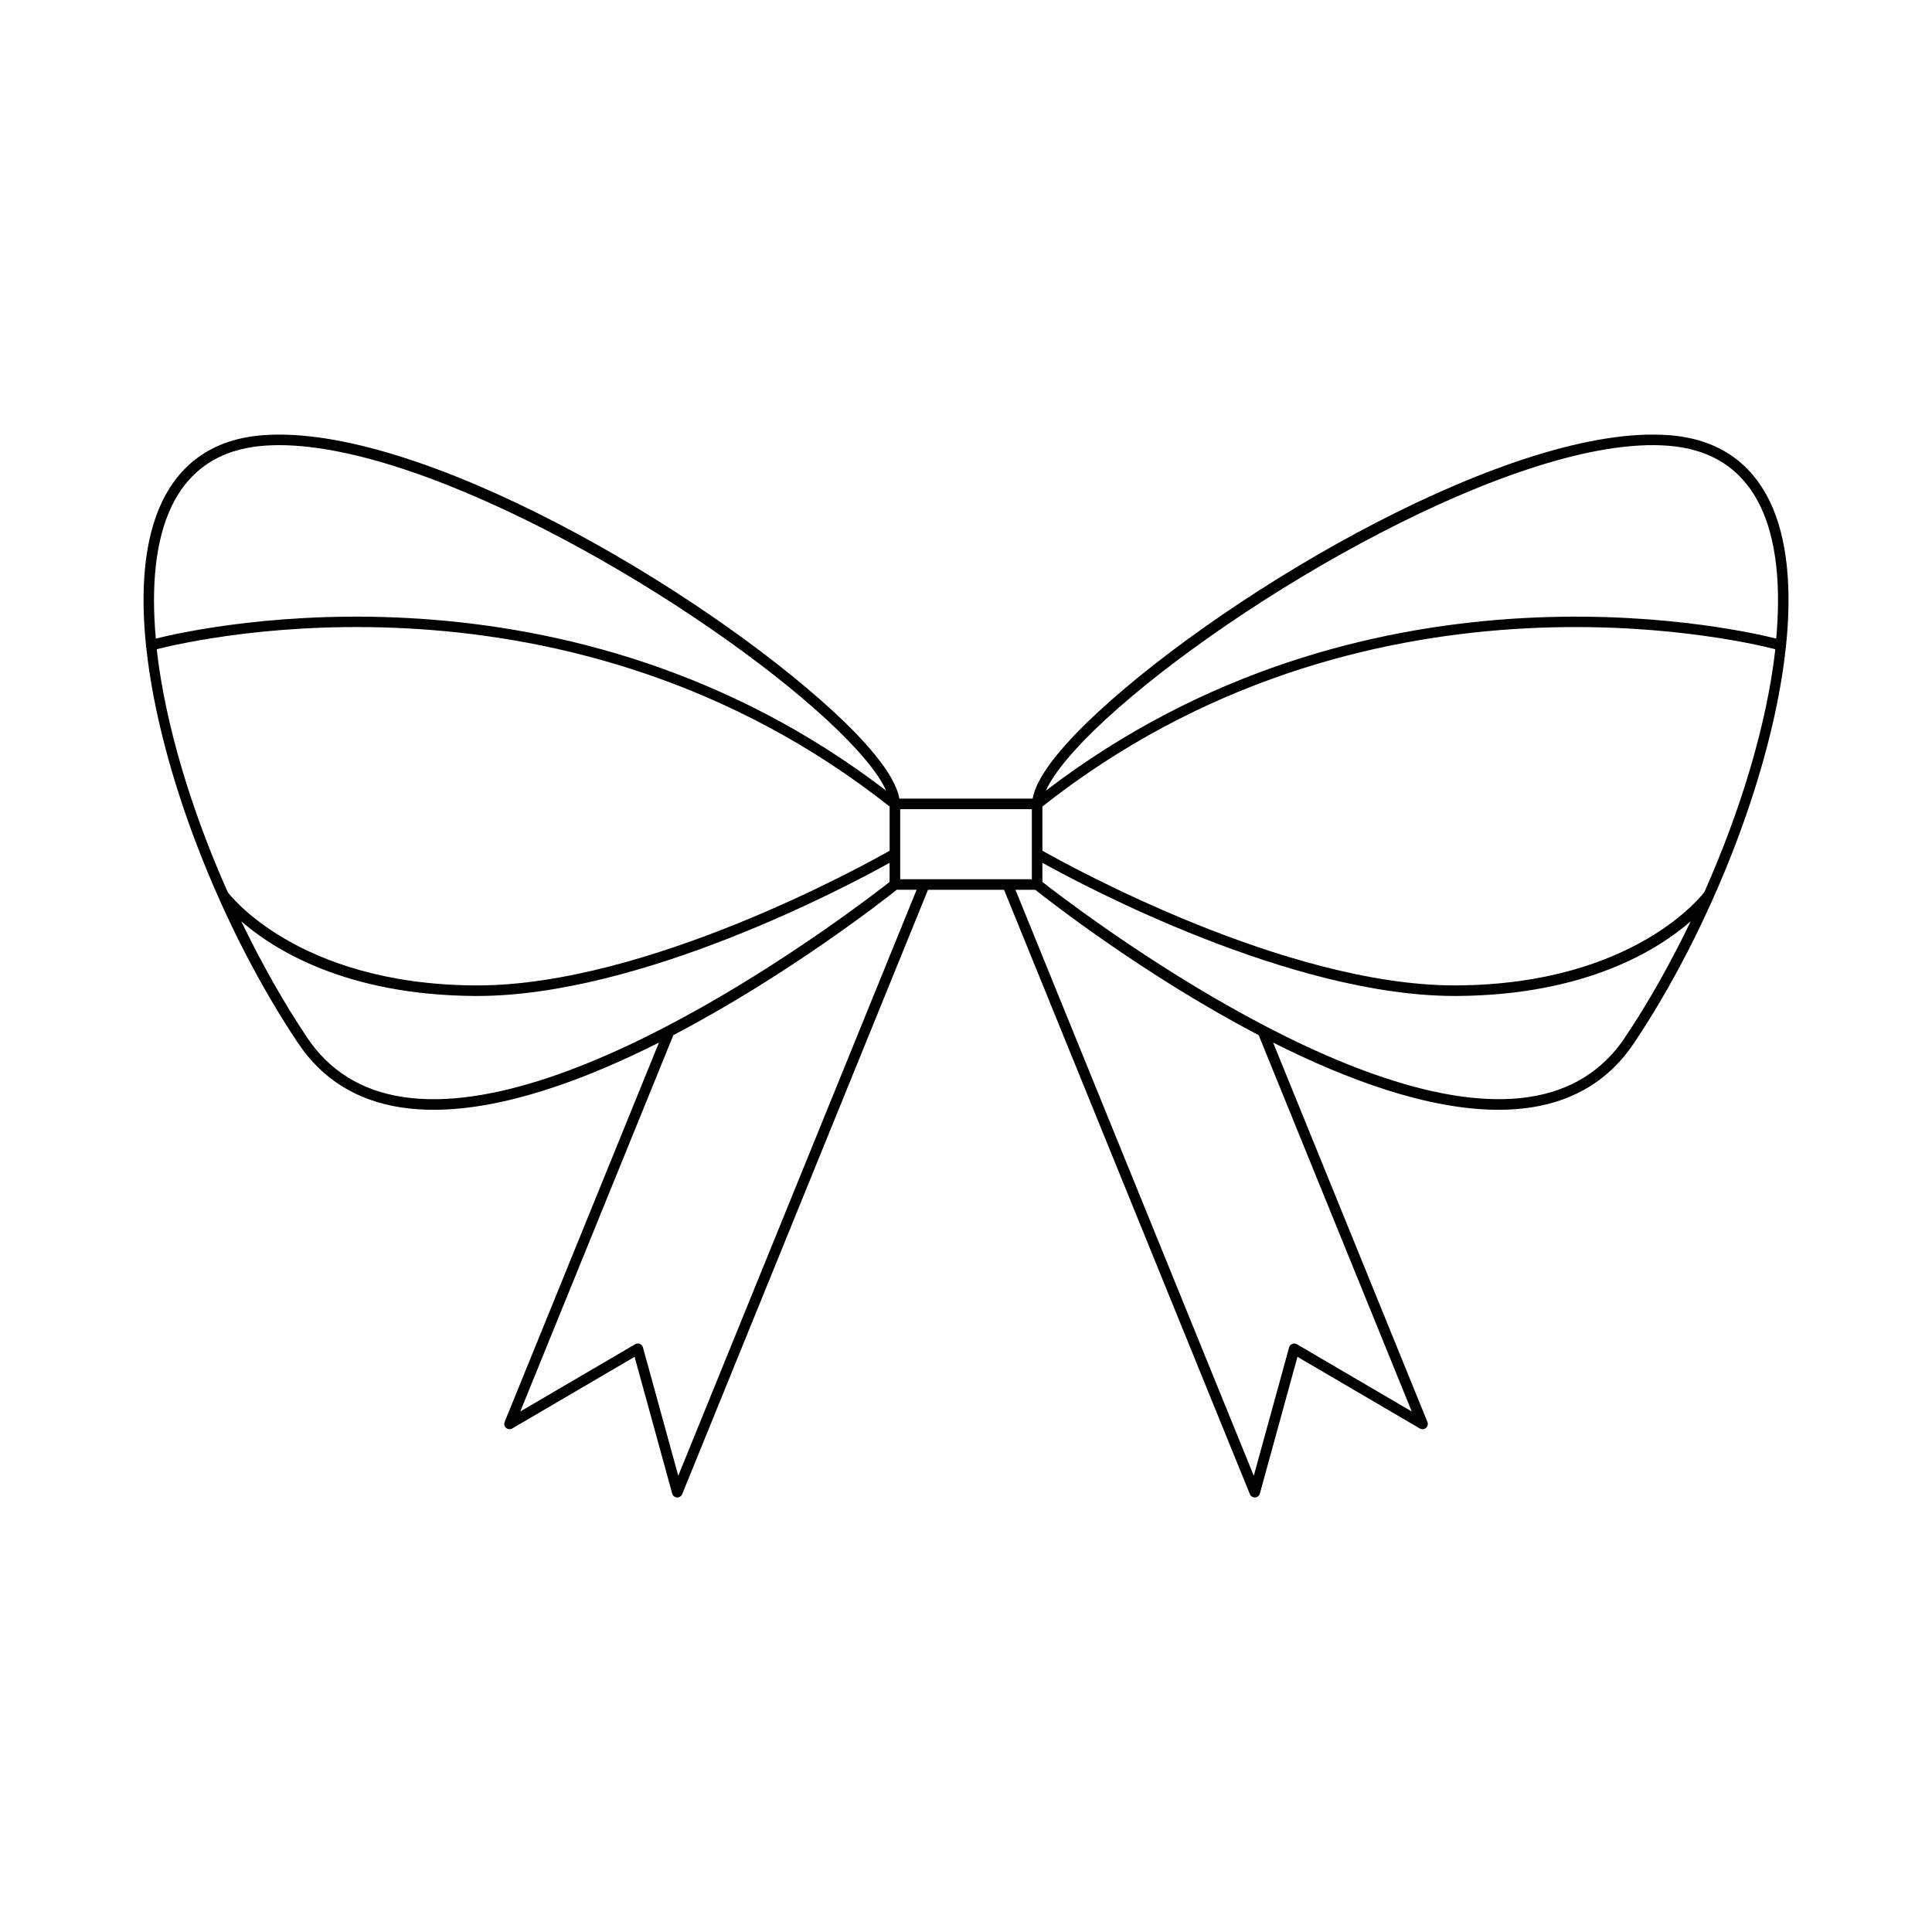 <?xml version="1.0" encoding="UTF-8"?>
<!-- Uploaded to: ICON Repo, www.svgrepo.com, Generator: ICON Repo Mixer Tools -->
<svg fill="#000000" width="800px" height="800px" version="1.1" viewBox="144 144 512 512" xmlns="http://www.w3.org/2000/svg">
 <path d="m613.04 276.93c-5.141-10.648-14.043-16.562-26.469-17.582-40.887-3.324-115.86 40.426-151.5 73.277-7.516 6.93-16.277 16.301-17.402 23.016h-35.332c-1.125-6.711-9.883-16.086-17.402-23.016-35.645-32.844-110.39-76.598-151.5-73.273-12.426 1.016-21.332 6.934-26.469 17.582-4.703 9.762-5.836 23.133-4.262 38.246 0.008 0.07-0.043 0.133-0.023 0.203 0.008 0.035 0.047 0.043 0.059 0.078 3.523 33.23 20.031 74.824 40.328 105.09 6.332 9.434 15.477 15.125 27.188 16.926 2.801 0.426 5.691 0.629 8.66 0.629 18.492 0 39.941-7.852 59.711-17.812l-40.895 100.54c-0.223 0.551-0.07 1.191 0.379 1.586 0.461 0.387 1.109 0.441 1.625 0.148l32.438-18.992 9.965 36.238c0.16 0.578 0.668 0.988 1.27 1.027h0.082c0.57 0 1.082-0.344 1.297-0.875l65.141-160.16h20.156l65.141 160.16c0.215 0.531 0.727 0.875 1.297 0.875h0.082c0.602-0.039 1.109-0.449 1.27-1.027l9.965-36.238 32.438 18.992c0.516 0.297 1.164 0.242 1.625-0.148 0.449-0.395 0.602-1.031 0.379-1.586l-40.895-100.54c19.77 9.961 41.219 17.812 59.711 17.812 2.969 0 5.859-0.203 8.66-0.629 11.711-1.797 20.855-7.488 27.188-16.926 20.297-30.262 36.805-71.855 40.328-105.09 0.012-0.031 0.051-0.043 0.059-0.074 0.02-0.07-0.031-0.133-0.023-0.203 1.57-15.121 0.438-28.492-4.266-38.254zm-423.55 1.219c4.676-9.695 12.809-15.082 24.18-16.012 1.383-0.113 2.816-0.168 4.285-0.168 40.559 0 111.86 42.09 145.09 72.719 8.246 7.602 13.719 14.184 15.777 18.824-84.051-64.293-180-43.641-193.53-40.285-1.246-13.844-0.129-26.086 4.203-35.078zm14.867 102.28c-0.004-0.004-0.008-0.004-0.008-0.004-9.625-21.617-16.594-44.52-18.816-64.371 11.23-2.867 109.39-25.254 194.23 41.684v11.715c-6.828 3.871-64.336 35.695-109.3 35.695h-0.656c-47.285-0.332-65.281-24.473-65.453-24.719zm46.328 54.273c-10.902-1.668-19.414-6.953-25.285-15.715-6.293-9.379-12.18-19.879-17.465-30.84 8.711 7.586 27.809 19.562 61.848 19.797h0.672c43.41 0 98.062-29.043 109.3-35.289v5.066c-7.051 5.539-82.887 64.137-129.07 56.98zm73.062 100.39-9.359-34.02c-0.113-0.422-0.422-0.762-0.824-0.926-0.398-0.168-0.863-0.133-1.23 0.086l-30.453 17.828 40.57-99.742c30.125-15.746 55.512-35.586 59.207-38.523h5.258zm58.816-158.09v-18.559h34.887v18.559zm135.57 141.06-30.453-17.828c-0.367-0.219-0.832-0.258-1.23-0.086-0.406 0.164-0.711 0.504-0.824 0.926l-9.359 34.02-63.16-155.29h5.254c3.695 2.934 29.082 22.777 59.203 38.52zm56.477-99.078c-5.871 8.762-14.379 14.051-25.277 15.715-46.078 7.106-122.02-51.438-129.09-56.98v-5.066c11.246 6.242 65.898 35.289 109.3 35.289h0.672c34.039-0.238 53.137-12.211 61.848-19.797-5.281 10.961-11.172 21.461-17.461 30.84zm21.055-38.562c-0.004 0.004-0.008 0.004-0.008 0.004-0.176 0.246-18.172 24.387-65.453 24.715h-0.656c-44.949 0-102.47-31.824-109.3-35.695v-11.715c84.812-66.91 183-44.551 194.23-41.684-2.223 19.855-9.191 42.758-18.816 64.375zm19.059-67.195c-13.531-3.359-109.48-24.004-193.54 40.297 2.055-4.641 7.527-11.227 15.781-18.836 34.434-31.738 109.83-75.844 149.37-72.547 11.371 0.93 19.504 6.312 24.18 16.012 4.332 8.988 5.449 21.23 4.203 35.074z"/>
</svg>